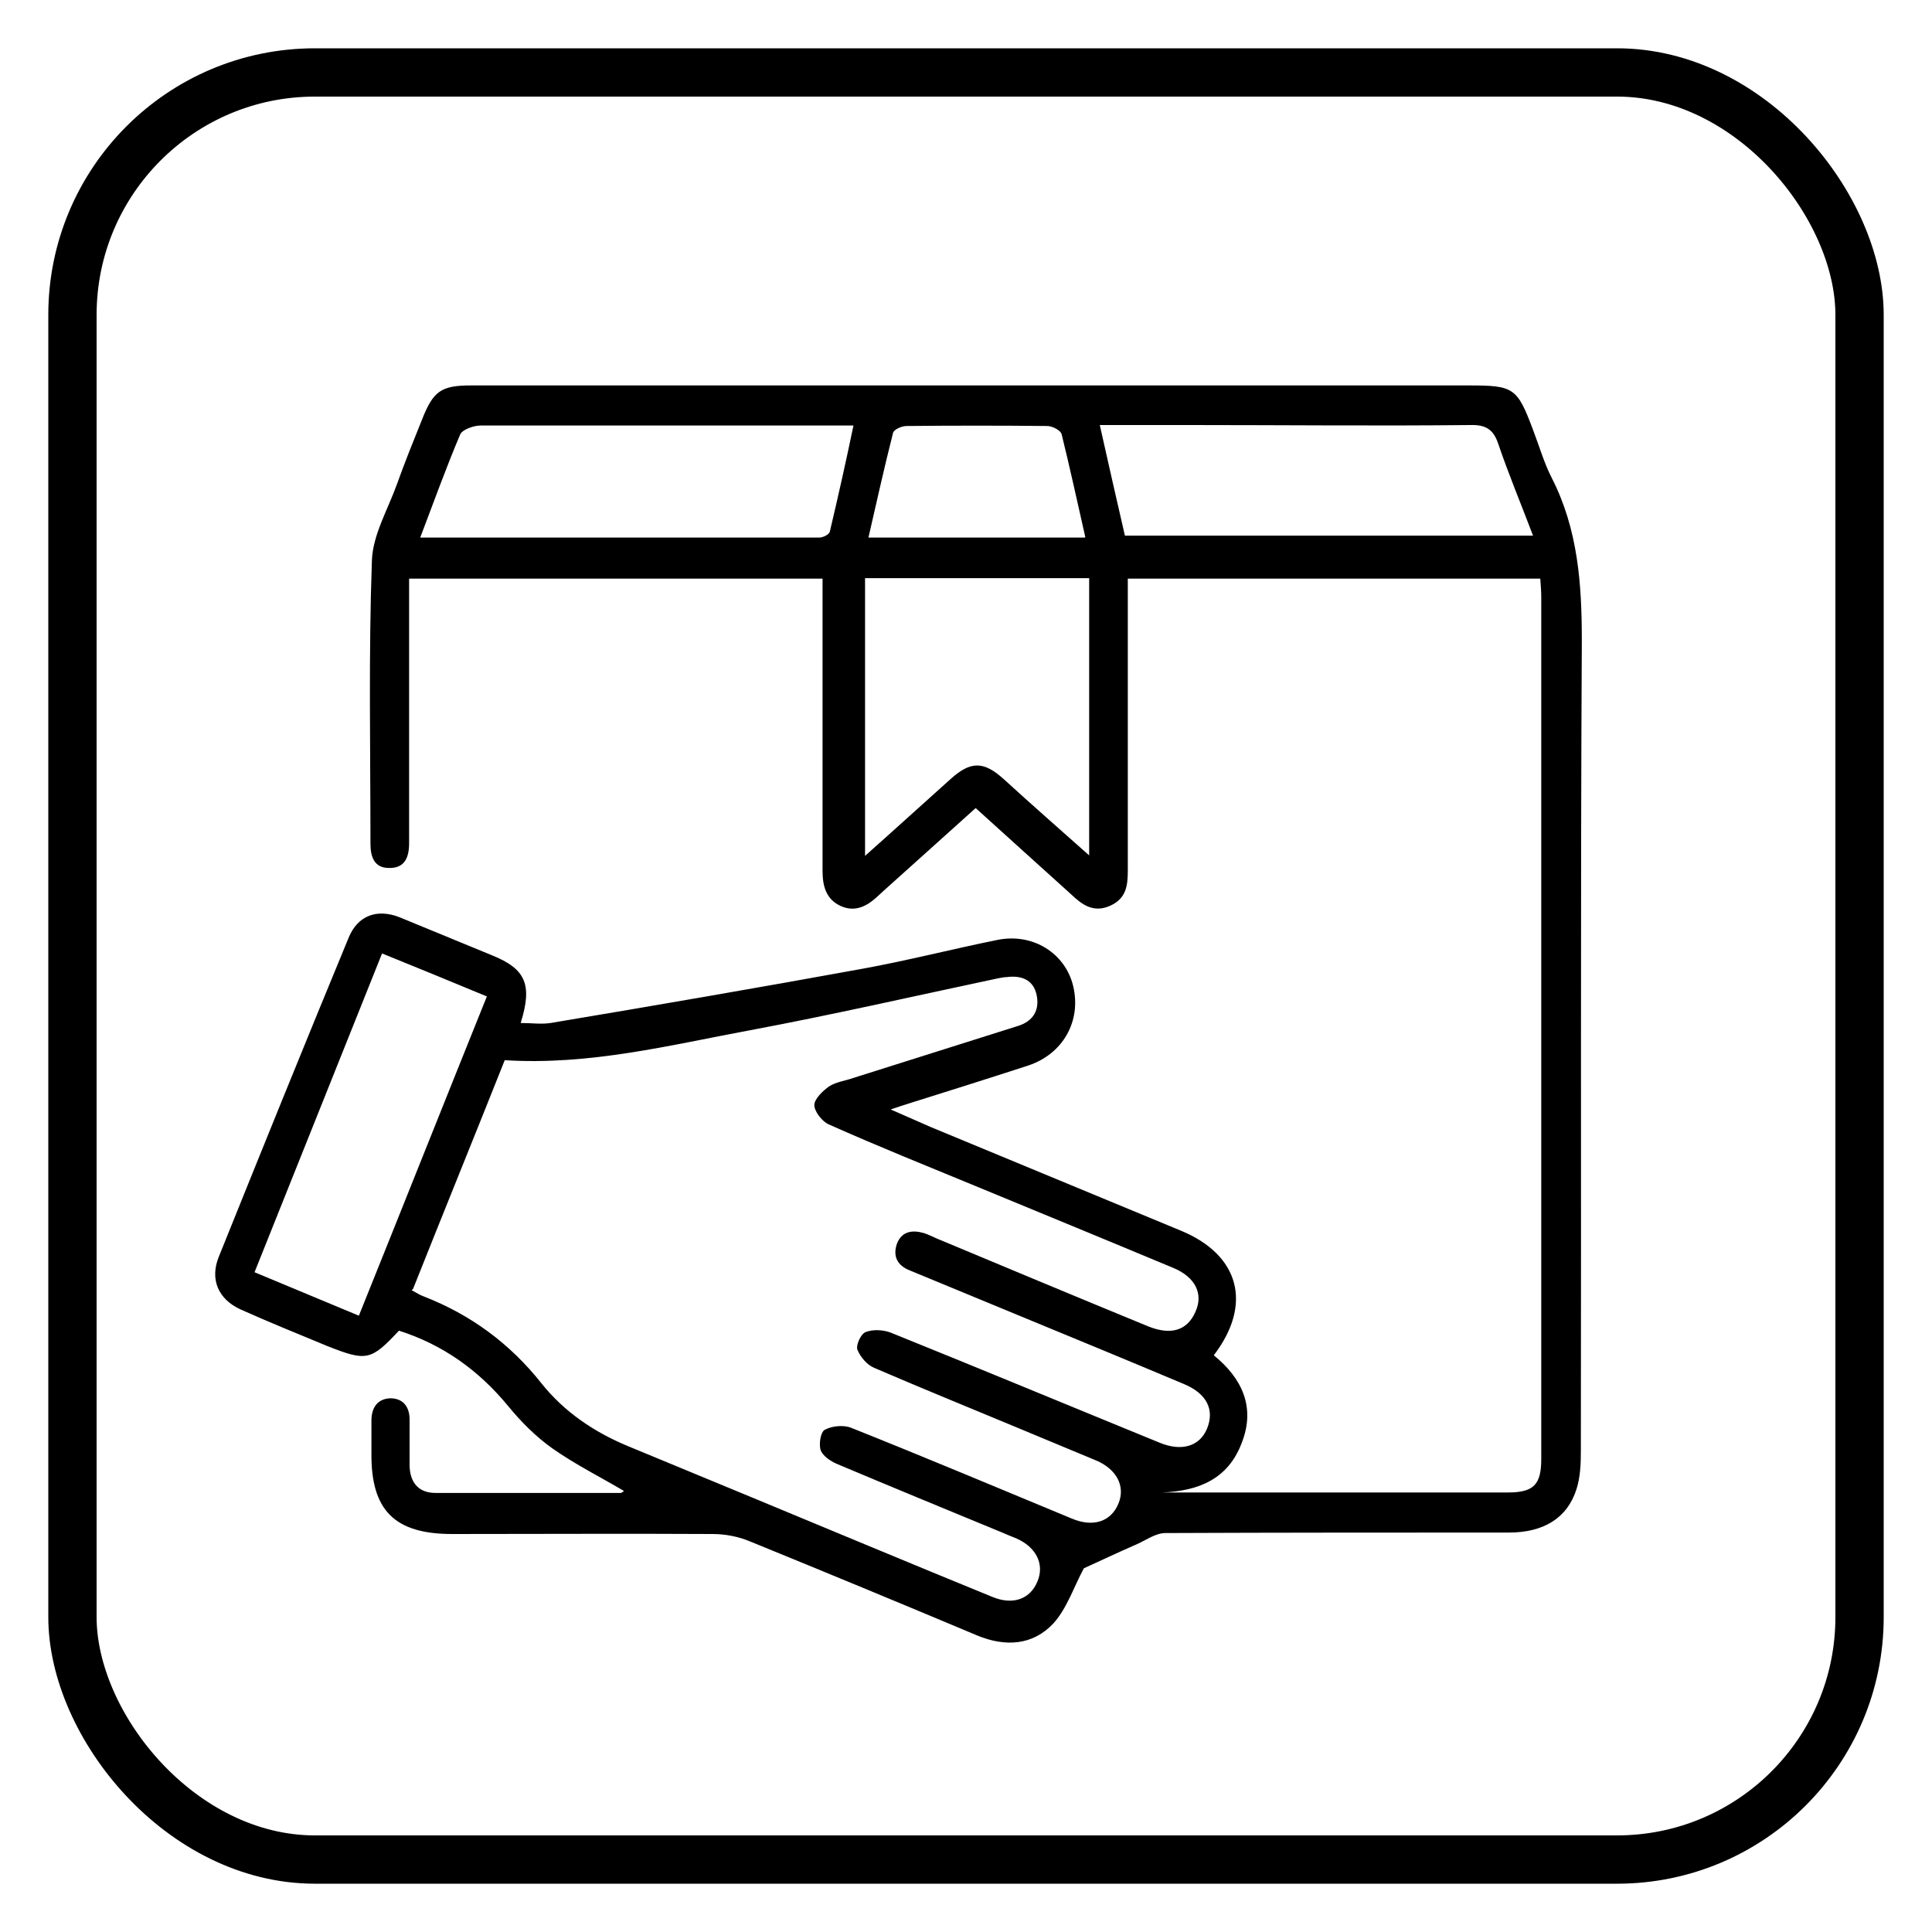 <?xml version="1.0" encoding="UTF-8"?>
<svg id="Layer_1" xmlns="http://www.w3.org/2000/svg" viewBox="0 0 40 40">
  <defs>
    <style>
      .cls-1 {
        fill: none;
        stroke: #000;
        stroke-miterlimit: 10;
      }
    </style>
  </defs>
  <rect class="cls-1" x="1.5" y="1.5" width="37" height="37" rx="5.02" ry="5.02"/>
  <path d="M12.92,30.87c-.49-.29-1.01-.55-1.48-.88-.34-.24-.65-.55-.92-.88-.61-.74-1.35-1.27-2.26-1.56-.58.62-.67.64-1.48.32-.6-.25-1.2-.49-1.8-.76-.46-.21-.64-.62-.45-1.09.89-2.21,1.78-4.41,2.69-6.61.19-.46.59-.6,1.05-.42.64.26,1.28.53,1.92.79.69.28.84.6.59,1.4.22,0,.43.03.62,0,2.15-.36,4.3-.73,6.44-1.12.94-.17,1.87-.41,2.81-.6.74-.15,1.41.28,1.57.96.17.72-.21,1.4-.93,1.64-.86.28-1.72.55-2.58.82-.06.02-.12.04-.27.09.32.14.57.25.82.36,1.73.72,3.46,1.43,5.19,2.15,1.21.5,1.49,1.52.68,2.58.58.47.87,1.07.58,1.81-.28.75-.89,1-1.65,1.03.22,0,.43,0,.65,0,2.17,0,4.34,0,6.51,0,.53,0,.69-.16.69-.69,0-5.95,0-11.9,0-17.85,0-.12-.01-.23-.02-.38h-8.54c0,.18,0,.33,0,.49,0,1.85,0,3.7,0,5.55,0,.31-.03.58-.36.73-.35.16-.59-.02-.82-.24-.65-.59-1.3-1.17-1.97-1.78-.64.58-1.26,1.13-1.88,1.69-.04.04-.08.07-.12.11-.22.21-.47.37-.79.23-.31-.14-.38-.42-.38-.73,0-1.41,0-2.82,0-4.23,0-.6,0-1.19,0-1.82h-8.56c0,1.02,0,2.03,0,3.04,0,.81,0,1.62,0,2.44,0,.29-.09.52-.42.51-.3,0-.38-.23-.38-.5,0-1.96-.04-3.91.03-5.87.02-.53.33-1.05.52-1.58.16-.45.34-.89.52-1.34.23-.58.39-.7,1.01-.7,2.22,0,4.45,0,6.67,0,4.66,0,9.32,0,13.98,0,.94,0,1.01.04,1.34.92.13.34.23.69.39,1,.54,1.06.62,2.19.62,3.36-.03,5.59-.01,11.18-.02,16.78,0,.26-.01.54-.09.79-.19.6-.68.9-1.4.9-2.37,0-4.74,0-7.11.01-.2,0-.39.14-.59.23-.39.17-.77.35-1.1.5-.21.39-.35.83-.63,1.14-.43.46-1,.49-1.58.25-1.57-.66-3.14-1.31-4.71-1.95-.24-.1-.51-.15-.77-.15-1.8-.01-3.59,0-5.39,0-1.19,0-1.68-.49-1.67-1.67,0-.23,0-.45,0-.68,0-.27.13-.45.39-.46.26,0,.4.17.4.44,0,.32,0,.64,0,.96.01.34.18.56.54.56,1.28,0,2.56,0,3.83,0,.02,0,.04-.02.04-.02ZM8.52,26.71c.11.06.17.1.25.13.98.38,1.79.98,2.44,1.8.47.59,1.09,1.01,1.79,1.3.87.36,1.74.72,2.61,1.08,1.64.68,3.29,1.37,4.93,2.04.43.18.79.05.94-.32.15-.36-.03-.71-.44-.89-.1-.04-.2-.08-.29-.12-1.14-.47-2.28-.94-3.42-1.42-.14-.06-.3-.17-.34-.29-.04-.12,0-.38.09-.42.15-.08.39-.1.54-.04,1.53.61,3.05,1.25,4.57,1.88.45.19.82.06.97-.32.14-.35-.04-.7-.46-.88-.58-.24-1.15-.48-1.73-.72-.96-.4-1.92-.79-2.87-1.2-.15-.06-.29-.23-.35-.38-.03-.09.07-.32.17-.36.15-.06.36-.05.52.01,1.86.75,3.71,1.52,5.57,2.28.46.19.83.07.98-.29.16-.39,0-.73-.49-.93-1.14-.48-2.28-.95-3.42-1.42-.75-.31-1.5-.62-2.25-.93-.25-.1-.35-.29-.26-.55.1-.26.32-.29.56-.22.09.03.17.07.26.11,1.46.61,2.92,1.22,4.38,1.82.47.19.81.09.98-.3.17-.37,0-.72-.46-.91-1.34-.56-2.68-1.11-4.01-1.66-1.04-.43-2.09-.85-3.12-1.31-.14-.06-.3-.27-.3-.4,0-.13.18-.3.31-.39.14-.09.32-.11.49-.17,1.14-.36,2.28-.72,3.42-1.08.32-.1.45-.34.38-.65-.07-.31-.32-.4-.62-.36-.07,0-.13.02-.2.03-1.7.36-3.4.75-5.11,1.07-1.67.31-3.32.73-5.08.62-.62,1.56-1.26,3.13-1.9,4.74ZM17.91,11.97v5.75c.63-.56,1.2-1.08,1.77-1.59.42-.38.69-.37,1.1,0,.57.52,1.15,1.03,1.77,1.58v-5.74h-4.64ZM8.7,11.13c2.81,0,5.53,0,8.26,0,.08,0,.2-.06.22-.12.17-.72.33-1.43.49-2.2-.42,0-.78,0-1.14,0-2.19,0-4.39,0-6.58,0-.14,0-.37.08-.42.18-.29.68-.54,1.38-.83,2.14ZM23.29,11.09h8.45c-.25-.66-.51-1.28-.72-1.9-.1-.3-.26-.4-.58-.39-1.93.02-3.86,0-5.79,0-.61,0-1.22,0-1.88,0,.18.81.35,1.55.52,2.29ZM5.27,26.34c.74.31,1.44.6,2.16.9.89-2.21,1.76-4.4,2.65-6.61-.75-.31-1.45-.6-2.17-.89-.89,2.22-1.75,4.38-2.64,6.6ZM22.47,11.12c-.17-.75-.32-1.44-.49-2.13-.02-.08-.19-.17-.3-.17-.97-.01-1.94-.01-2.91,0-.1,0-.26.07-.28.14-.18.71-.34,1.43-.51,2.17h4.48Z"/>
</svg>